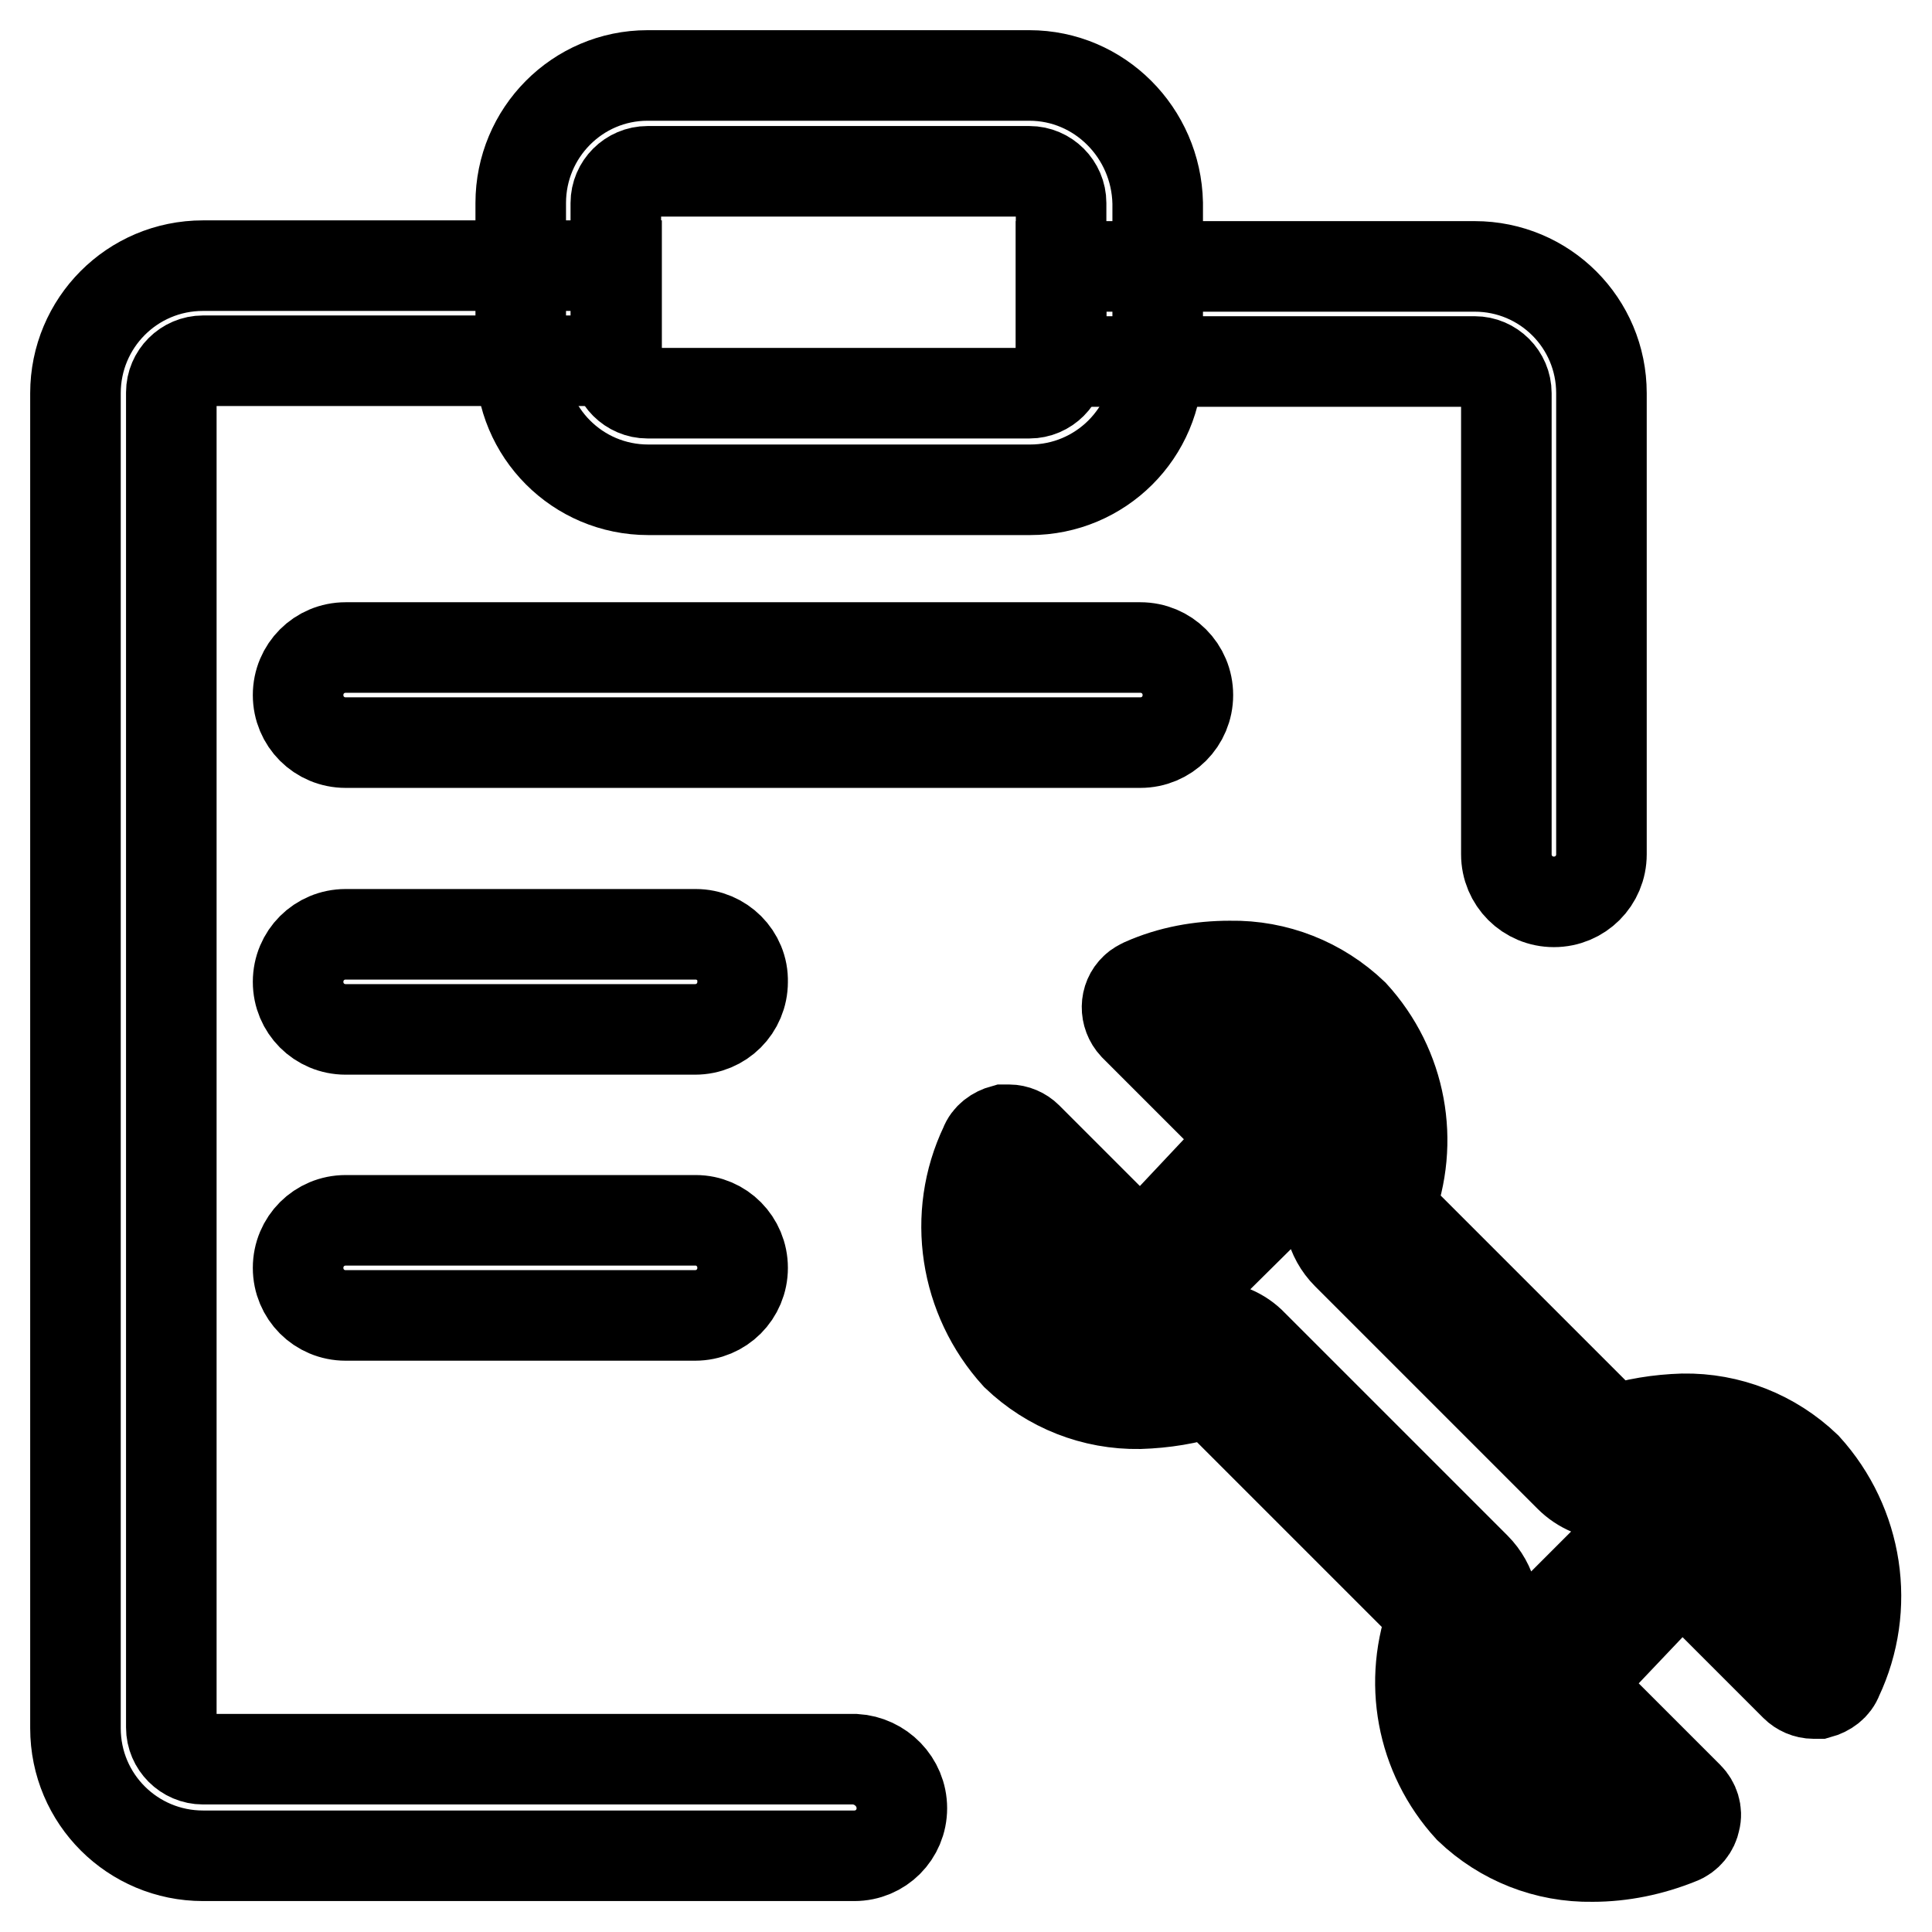 <?xml version="1.0" encoding="utf-8"?>
<!-- Svg Vector Icons : http://www.onlinewebfonts.com/icon -->
<!DOCTYPE svg PUBLIC "-//W3C//DTD SVG 1.1//EN" "http://www.w3.org/Graphics/SVG/1.1/DTD/svg11.dtd">
<svg version="1.1" xmlns="http://www.w3.org/2000/svg" xmlns:xlink="http://www.w3.org/1999/xlink" x="0px" y="0px" viewBox="0 0 256 256" enable-background="new 0 0 256 256" xml:space="preserve">
<g> <path stroke-width="12" fill-opacity="0" stroke="#000000"  d="M136.4,10H85.8C76.5,10,69,17.6,69,26.9v21.1c0,9.3,7.5,16.9,16.9,16.9h50.6c9.3,0,16.9-7.5,16.9-16.9V26.9 C153.2,17.6,145.7,10,136.4,10z M140.6,47.9c0,2.3-1.9,4.2-4.2,4.2H85.8c-2.3,0-4.2-1.9-4.2-4.2V26.9c0-2.3,1.9-4.2,4.2-4.2h50.6 c2.3,0,4.2,1.9,4.2,4.2V47.9z M151.1,85.8H45.8c-3.5,0-6.3,2.8-6.3,6.3s2.8,6.3,6.3,6.3h105.3c3.5,0,6.3-2.8,6.3-6.3 S154.6,85.8,151.1,85.8z M92.2,123.8H45.8c-3.5,0-6.3,2.8-6.3,6.3c0,3.5,2.8,6.3,6.3,6.3h46.3c3.5,0,6.3-2.8,6.3-6.3 C98.5,126.6,95.6,123.8,92.2,123.8z M92.2,161.7H45.8c-3.5,0-6.3,2.8-6.3,6.3s2.8,6.3,6.3,6.3h46.3c3.5,0,6.3-2.8,6.3-6.3 S95.6,161.7,92.2,161.7z M163,136.4h-0.3l6.1,6.1c4.7,4.5,4.8,12,0.2,16.6c-0.1,0.1-0.2,0.2-0.2,0.2l-9.6,9.5 c-4.7,4.6-12.2,4.6-16.9,0l-5.9-6.1c-0.2,3.9,1.2,7.7,3.9,10.6c2.8,2.6,6.5,4,10.4,3.9c2.3,0,4.6-0.4,6.8-1.1 c0.8-0.3,1.7-0.4,2.6-0.4c2.2,0,4.4,0.9,5.9,2.5l29.5,29.5c2.2,2.2,3,5.5,2.1,8.4c-2.4,5.8-1.3,12.4,2.8,17.1 c2.8,2.7,6.5,4.1,10.3,3.9h0.3l-5.9-5.8c-2.2-2.2-3.5-5.3-3.5-8.4c0-3.2,1.2-6.2,3.5-8.4l9.6-9.6c4.6-4.7,12-4.7,16.7-0.2 c0.1,0.1,0.1,0.1,0.2,0.2l5.9,6.2c0.6-7.4-4.9-13.9-12.4-14.5c-0.6,0-1.3-0.1-1.9,0c-2.3,0-4.6,0.4-6.8,1.1 c-0.8,0.3-1.7,0.4-2.6,0.4c-2.2,0-4.3-0.9-5.8-2.4l-29.5-29.5c-2.2-2.2-3-5.5-2-8.4c2.4-5.8,1.3-12.4-2.8-17.2 C170.9,137.8,167,136.2,163,136.4 M163,128c6.1-0.1,11.9,2.2,16.3,6.4c6.4,7,8.2,16.9,4.8,25.7l29.5,29.5c3-1,6.2-1.5,9.4-1.6 c6.1-0.1,11.9,2.2,16.3,6.4c6.9,7.6,8.6,18.6,4.2,27.9c-0.4,1.1-1.4,1.8-2.5,2.1h-0.7c-0.9,0-1.8-0.4-2.4-1l-12.6-12.6 c-1.3-1.3-3.5-1.3-4.8,0c0,0,0,0,0,0l-9.4,9.9c-1.3,1.3-1.3,3.4,0,4.8c0,0,0,0,0,0l12.6,12.6c0.8,0.8,1.2,2,0.9,3.1 c-0.2,1.1-1,2.1-2.1,2.5c-3.7,1.5-7.6,2.3-11.5,2.3c-6.1,0.1-11.9-2.2-16.3-6.4c-6.4-7-8.2-16.9-4.8-25.7l-29.5-29.5 c-3,1-6.2,1.5-9.4,1.6c-6.1,0.1-11.9-2.2-16.3-6.4c-6.9-7.6-8.6-18.6-4.2-27.8c0.4-1.1,1.4-1.8,2.5-2.1h0.7c0.9,0,1.8,0.4,2.4,1 l12.6,12.6c1.4,1.2,3.4,1.2,4.8,0l9.4-10c1.3-1.3,1.3-3.5,0-4.8c0,0,0,0,0,0l-12.6-12.6c-1.3-1.4-1.3-3.6,0.1-4.9 c0.3-0.3,0.7-0.5,1.1-0.7C155.1,128.7,159,128,163,128z"/> <path stroke-width="12" fill-opacity="0" stroke="#000000"  d="M212.2,52.1v61.1c0,3.5-2.8,6.3-6.3,6.3s-6.3-2.8-6.3-6.3V52.1c0-2.3-1.9-4.2-4.2-4.2h-54.8V35.3h54.8 C204.7,35.3,212.2,42.8,212.2,52.1z M119.5,239.6c0,3.5-2.8,6.3-6.3,6.3H26.9c-9.3,0-16.9-7.5-16.9-16.9V52.1 c0-9.3,7.5-16.9,16.9-16.9h54.8v12.6H26.9c-2.3,0-4.2,1.9-4.2,4.2v176.9c0,2.3,1.9,4.2,4.2,4.2h86.4 C116.7,233.3,119.5,236.1,119.5,239.6L119.5,239.6z"/></g>
</svg>